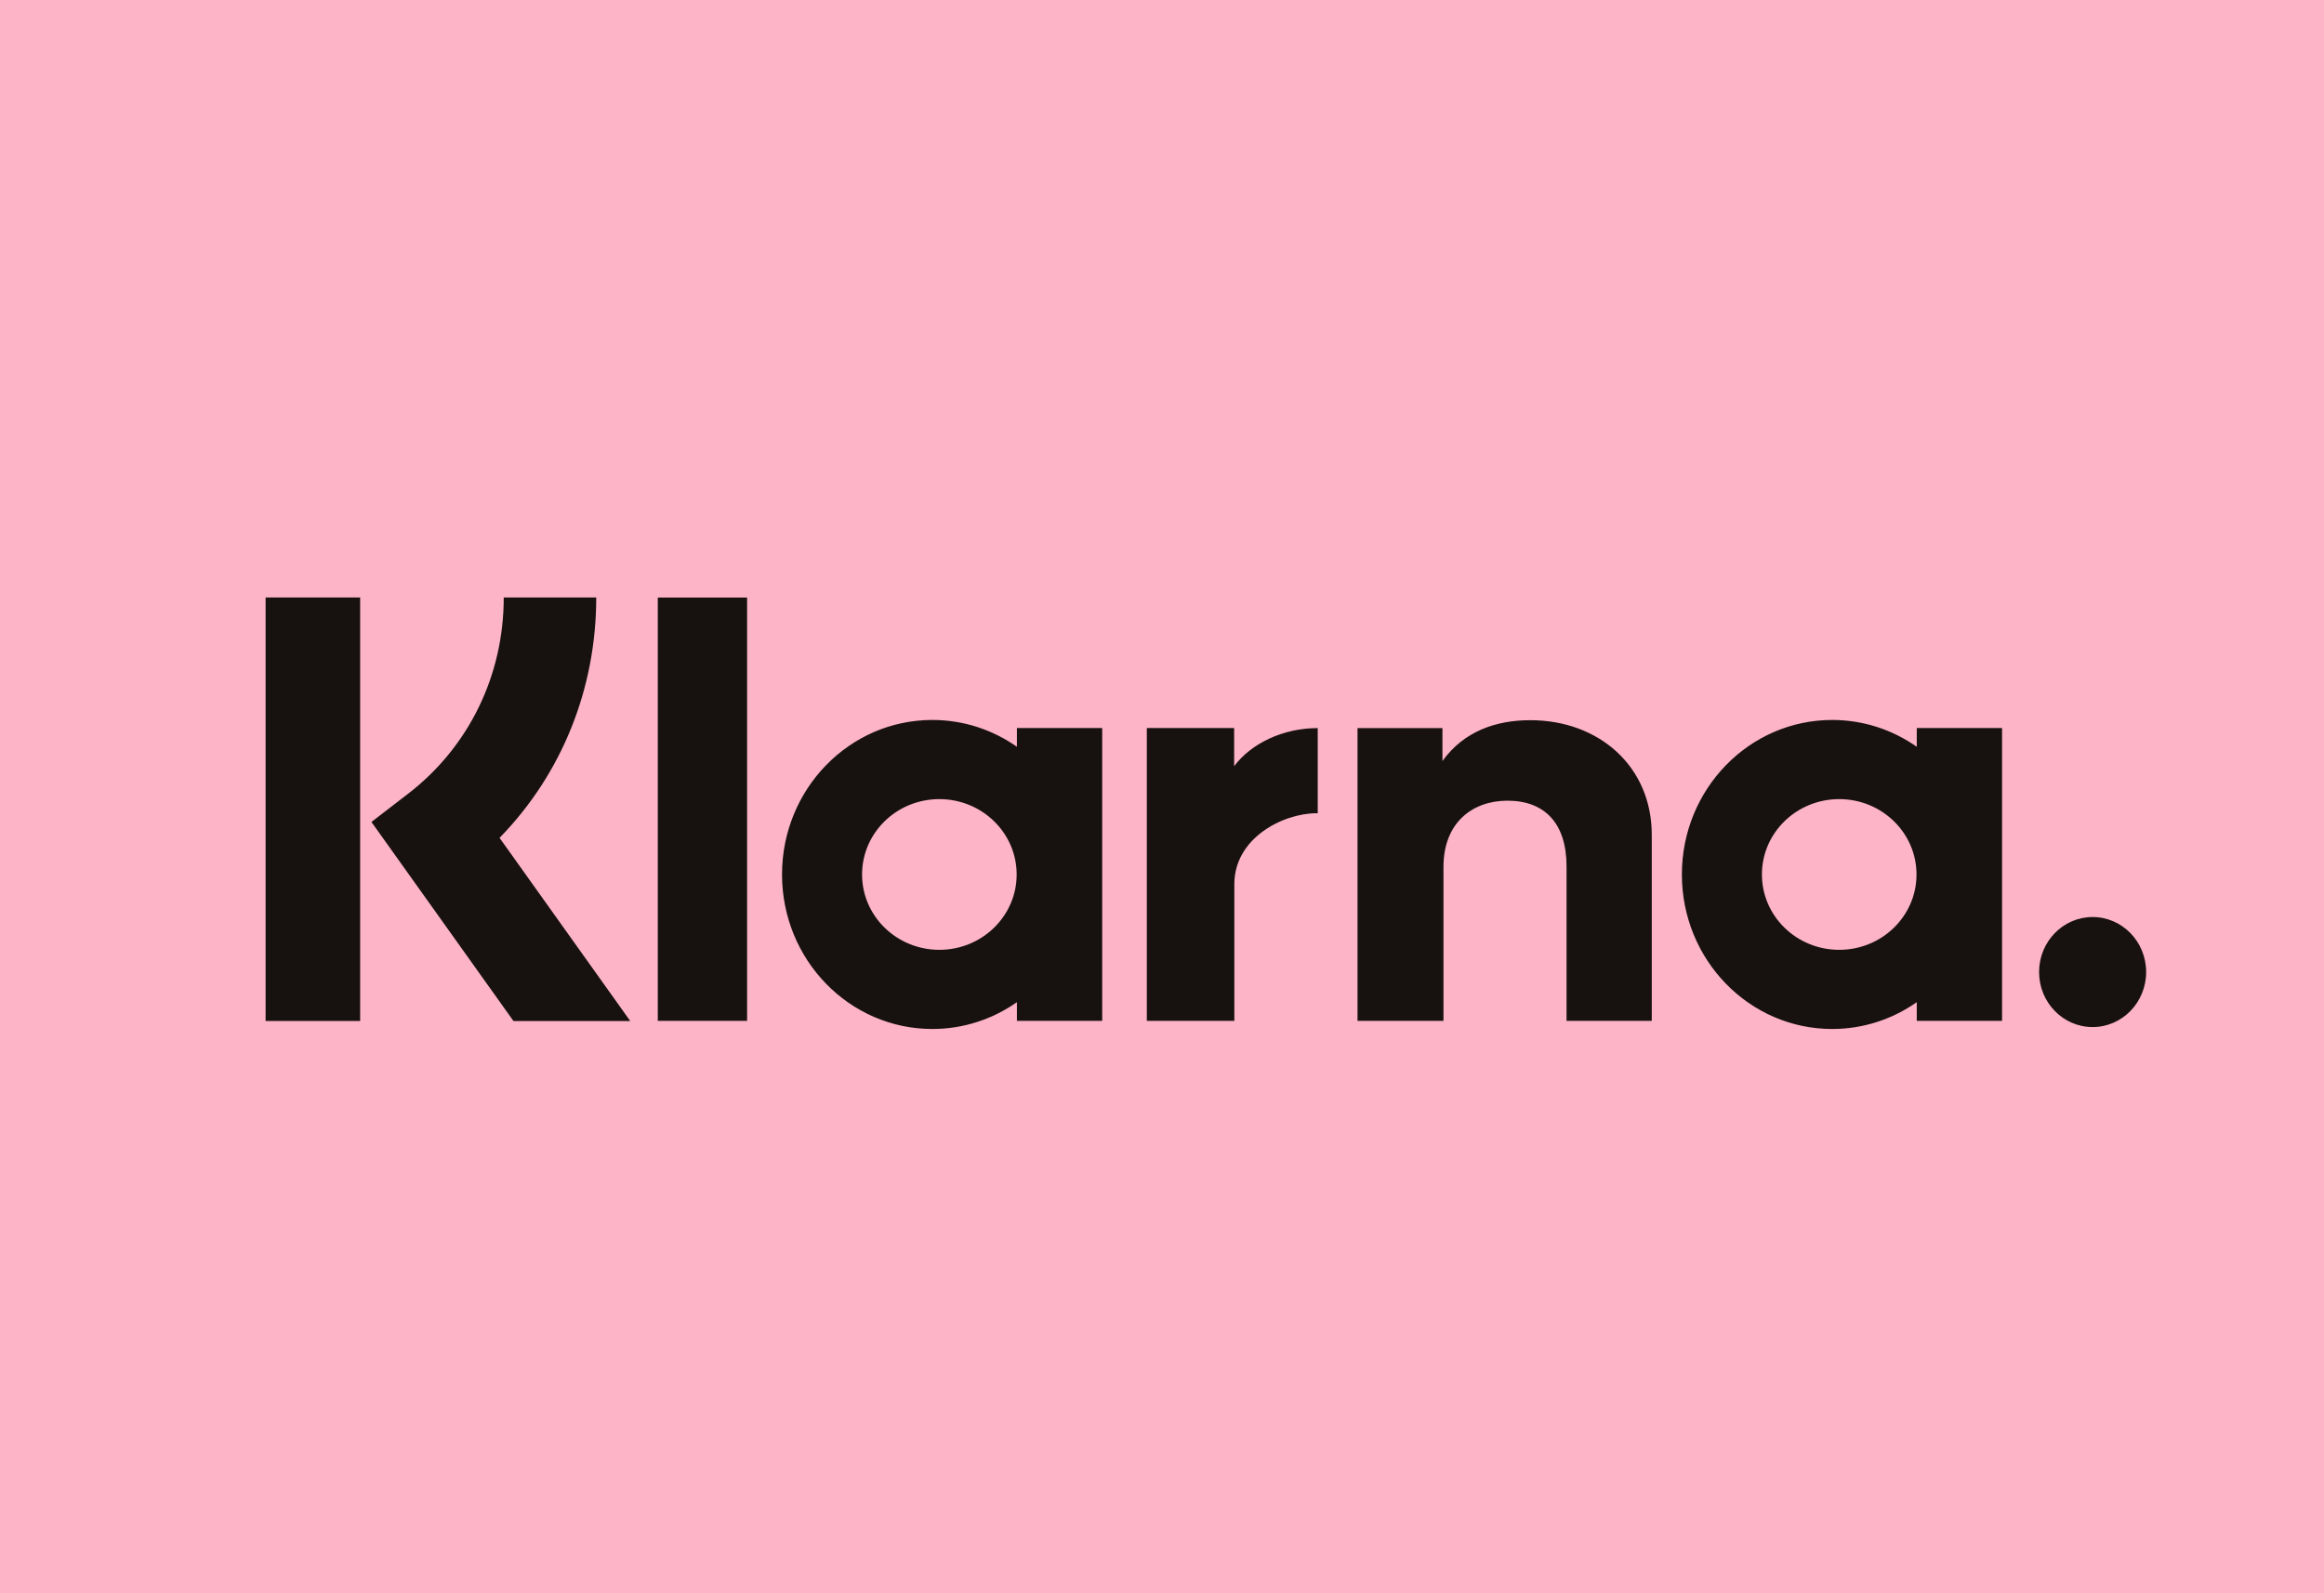 <svg width="70" height="48" viewBox="0 0 70 48" fill="none" xmlns="http://www.w3.org/2000/svg">
    <rect width="70" height="48" fill="#FEB4C7" />
    <path fill-rule="evenodd" clip-rule="evenodd"
        d="M17.959 18H15.173C15.173 20.348 14.123 22.503 12.292 23.913L11.188 24.763L15.466 30.76H18.983L15.047 25.242C16.912 23.332 17.959 20.762 17.959 18ZM22.503 30.756H19.813V18.003H22.503V30.756ZM30.63 21.934V22.498C29.904 21.989 29.028 21.69 28.083 21.69C25.582 21.69 23.555 23.774 23.555 26.345C23.555 28.916 25.582 31 28.083 31C29.028 31 29.904 30.701 30.63 30.192V30.756H33.199V21.934H30.63ZM30.622 26.345C30.622 27.599 29.579 28.615 28.294 28.615C27.008 28.615 25.966 27.599 25.966 26.345C25.966 25.091 27.008 24.075 28.294 24.075C29.579 24.075 30.622 25.091 30.622 26.345ZM57.734 22.498V21.934H60.303V30.756H57.734V30.192C57.008 30.701 56.132 31 55.187 31C52.687 31 50.659 28.916 50.659 26.345C50.659 23.774 52.687 21.69 55.187 21.69C56.132 21.69 57.008 21.989 57.734 22.498ZM55.398 28.615C56.684 28.615 57.726 27.599 57.726 26.345C57.726 25.091 56.684 24.075 55.398 24.075C54.112 24.075 53.07 25.091 53.07 26.345C53.07 27.599 54.112 28.615 55.398 28.615ZM46.094 21.697C45.068 21.697 44.096 22.025 43.447 22.928V21.935H40.889V30.756H43.478V26.12C43.478 24.779 44.354 24.122 45.407 24.122C46.536 24.122 47.185 24.815 47.185 26.102V30.756H49.752V25.146C49.752 23.093 48.164 21.697 46.094 21.697ZM37.173 21.934V23.083C37.688 22.394 38.648 21.935 39.691 21.935V24.502C39.686 24.502 39.682 24.501 39.677 24.501C39.672 24.501 39.666 24.5 39.661 24.5C38.644 24.5 37.179 25.247 37.179 26.637V30.756H34.543V21.934H37.173ZM61.418 29.285C61.418 28.369 62.14 27.627 63.031 27.627C63.921 27.627 64.643 28.369 64.643 29.285C64.643 30.2 63.921 30.942 63.031 30.942C62.14 30.942 61.418 30.2 61.418 29.285ZM10.848 30.759H8V18H10.848V30.759Z"
        fill="#17120F" />
</svg>
